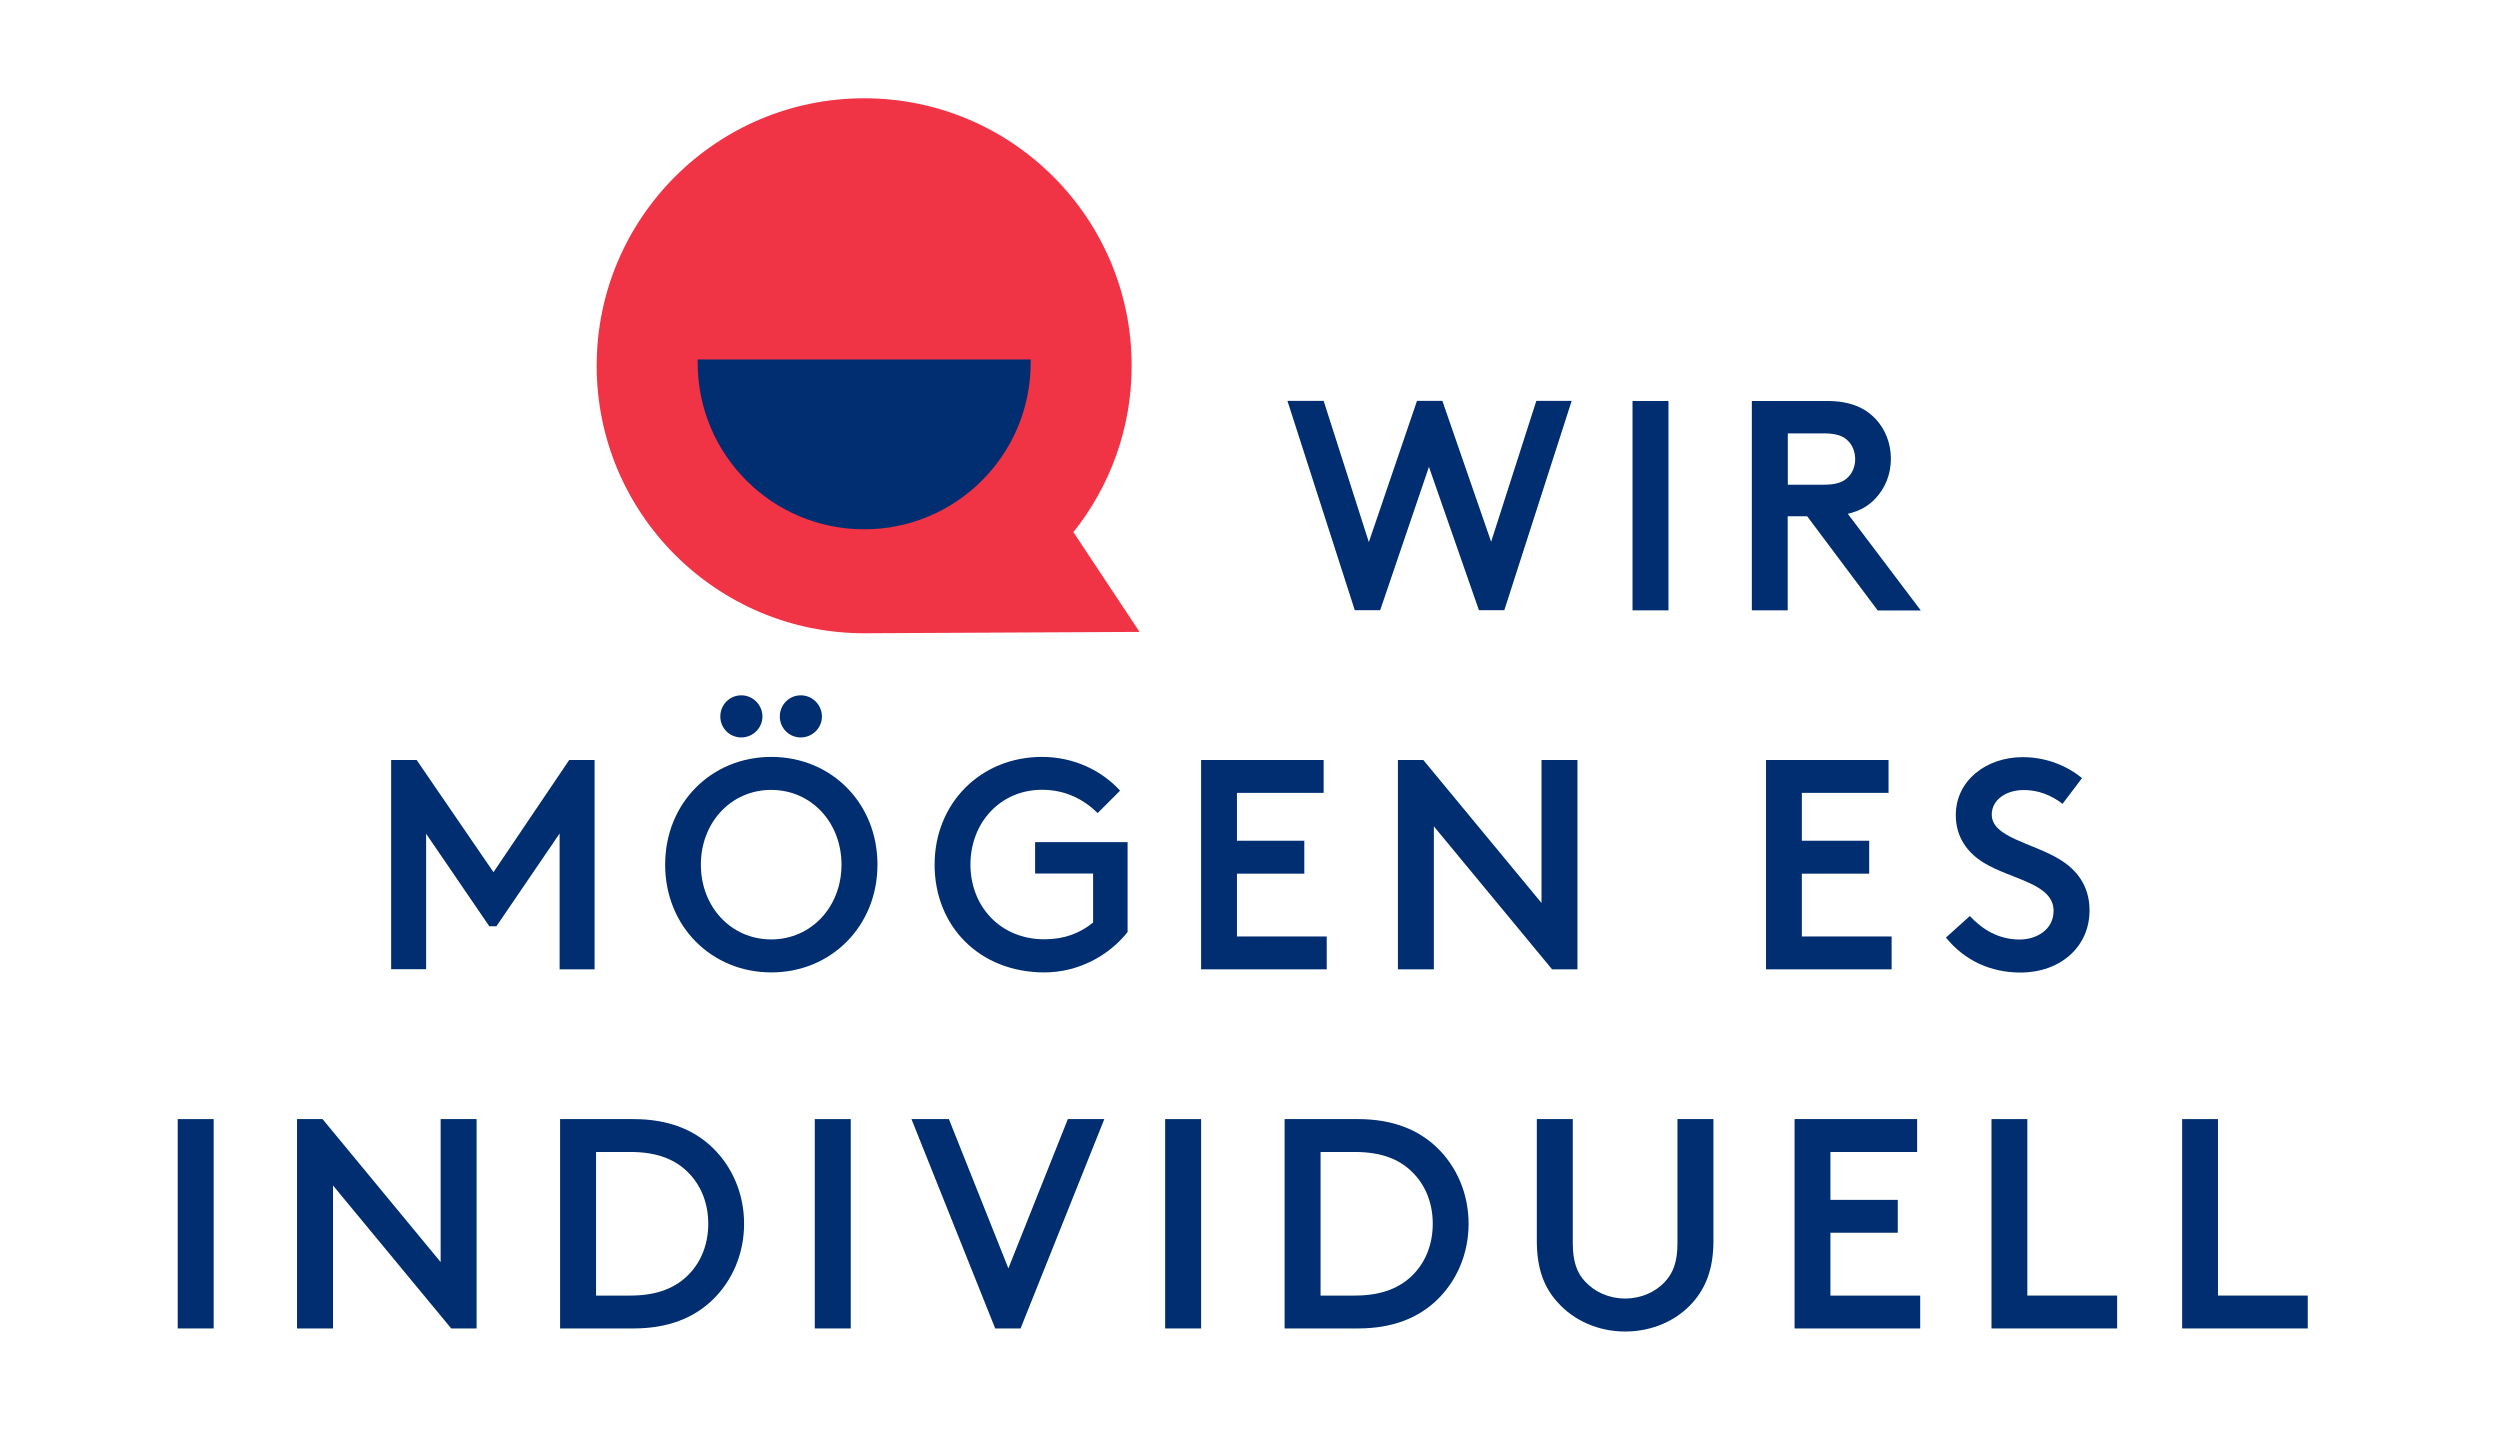 <?xml version="1.0" encoding="UTF-8"?><svg id="Ebene_2" xmlns="http://www.w3.org/2000/svg" viewBox="0 0 203 117.94"><defs><style>.cls-1{fill:none;}.cls-2{fill:#002e70;}.cls-3{fill:#f03345;}</style></defs><g id="Ebene_1-2"><g><rect class="cls-1" width="203" height="117.94"/><g><g><path class="cls-3" d="M87.16,43.21c2.96-3.71,4.73-8.4,4.73-13.51,0-12-9.73-21.72-21.72-21.72s-21.72,9.73-21.72,21.72,9.73,21.72,21.72,21.72c.72,0,22.36-.11,22.36-.11l-5.37-8.1Z"/><path class="cls-2" d="M56.65,29.19c0,.09,0,.18,0,.27,0,7.47,6.05,13.52,13.52,13.52s13.52-6.05,13.52-13.52c0-.09,0-.18,0-.27h-27.03Z"/></g><g><path class="cls-2" d="M104.54,32.55h2.94l3.67,11.47,3.91-11.47h2.06l3.96,11.44,3.67-11.44h2.87l-5.47,17h-2.06l-4.06-11.64-3.96,11.64h-2.06l-5.47-17Z"/><path class="cls-2" d="M132.56,49.56v-17h2.92v17h-2.92Z"/><path class="cls-2" d="M145.17,49.56h-2.92v-17h6.12c1.87,0,3.08,.56,3.93,1.46,.78,.83,1.24,1.97,1.24,3.23s-.46,2.38-1.24,3.21c-.56,.61-1.29,1.04-2.26,1.26l5.93,7.85h-3.5l-5.73-7.65h-1.58v7.65Zm0-10.2h2.89c1.07,0,1.6-.22,1.97-.58,.39-.36,.61-.92,.61-1.48,0-.61-.22-1.17-.61-1.53-.36-.36-.9-.58-1.97-.58h-2.89v4.18Z"/><path class="cls-2" d="M31.77,61.71h2.06l6.24,9.11,6.15-9.11h2.06v17h-2.84v-11.03l-5.13,7.53h-.58l-5.13-7.51v11h-2.84v-17Z"/><path class="cls-2" d="M71.25,70.21c0,5-3.77,8.75-8.62,8.75s-8.62-3.74-8.62-8.75,3.76-8.75,8.62-8.75,8.62,3.74,8.62,8.75Zm-2.92,0c0-3.4-2.43-6.07-5.71-6.07s-5.71,2.67-5.71,6.07,2.43,6.07,5.71,6.07,5.71-2.67,5.71-6.07Zm-8.14-13.75c.95,0,1.72,.78,1.72,1.72s-.78,1.7-1.72,1.7-1.7-.75-1.7-1.7,.75-1.72,1.7-1.72Zm4.83,0c.95,0,1.72,.78,1.72,1.72s-.78,1.7-1.72,1.7-1.7-.75-1.7-1.7,.75-1.72,1.7-1.72Z"/><path class="cls-2" d="M91.56,75.68c-1.53,1.94-4.03,3.28-6.75,3.28-5.27,0-8.92-3.74-8.92-8.75s3.76-8.75,8.72-8.75c2.57,0,4.83,1.09,6.34,2.74l-1.82,1.82c-1.14-1.12-2.62-1.89-4.52-1.89-3.38,0-5.81,2.67-5.81,6.07s2.43,6.07,6,6.07c1.63,0,2.89-.49,3.96-1.36v-3.98h-4.71v-2.55h7.51v7.29Z"/><path class="cls-2" d="M97.52,61.71h9.96v2.67h-7.04v3.89h5.47v2.67h-5.47v5.1h7.29v2.67h-10.2v-17Z"/><path class="cls-2" d="M113.51,61.71h2.06l9.6,11.61v-11.61h2.92v17h-2.06l-9.6-11.61v11.61h-2.92v-17Z"/><path class="cls-2" d="M143.39,61.71h9.96v2.67h-7.04v3.89h5.47v2.67h-5.47v5.1h7.29v2.67h-10.2v-17Z"/><path class="cls-2" d="M159.94,74.37c1.04,1.12,2.36,1.92,4.06,1.92,1.34,0,2.75-.78,2.75-2.33,0-2.23-3.42-2.53-5.68-3.91-1.26-.78-2.26-2.02-2.26-3.86,0-2.82,2.48-4.71,5.44-4.71,1.94,0,3.62,.73,4.81,1.7l-1.58,2.09c-.92-.7-1.97-1.12-3.13-1.12-1.51,0-2.62,.83-2.62,1.99,0,1.87,3.3,2.28,5.56,3.67,1.26,.78,2.38,2.04,2.38,4.11,0,2.99-2.4,5.05-5.61,5.05-2.41,0-4.54-.97-6.05-2.84l1.94-1.75Z"/><path class="cls-2" d="M14.43,107.87v-17h2.92v17h-2.92Z"/><path class="cls-2" d="M24.12,90.87h2.07l9.59,11.61v-11.61h2.92v17h-2.06l-9.6-11.61v11.61h-2.92v-17Z"/><path class="cls-2" d="M45.48,90.87h5.95c2.84,0,4.93,.87,6.44,2.33,1.58,1.53,2.55,3.72,2.55,6.17s-.97,4.64-2.55,6.17c-1.51,1.46-3.59,2.33-6.44,2.33h-5.95v-17Zm5.71,14.33c2.23,0,3.74-.66,4.79-1.77,.97-1.02,1.53-2.43,1.53-4.06s-.56-3.04-1.53-4.06c-1.04-1.12-2.55-1.77-4.79-1.77h-2.79v11.66h2.79Z"/><path class="cls-2" d="M66.16,107.87v-17h2.92v17h-2.92Z"/><path class="cls-2" d="M74.01,90.87h3.04l4.83,12.12,4.83-12.12h2.96l-6.8,17h-2.06l-6.8-17Z"/><path class="cls-2" d="M94.61,107.87v-17h2.92v17h-2.92Z"/><path class="cls-2" d="M104.31,90.87h5.95c2.84,0,4.93,.87,6.44,2.33,1.58,1.53,2.55,3.72,2.55,6.17s-.97,4.64-2.55,6.17c-1.51,1.46-3.59,2.33-6.44,2.33h-5.95v-17Zm5.71,14.33c2.23,0,3.74-.66,4.79-1.77,.97-1.02,1.53-2.43,1.53-4.06s-.56-3.04-1.53-4.06c-1.04-1.12-2.55-1.77-4.79-1.77h-2.79v11.66h2.79Z"/><path class="cls-2" d="M136.21,90.87h2.92v9.91c0,2.26-.63,3.79-1.68,4.98-1.31,1.48-3.3,2.36-5.49,2.36s-4.18-.9-5.49-2.38c-1.07-1.17-1.68-2.7-1.68-4.96v-9.91h2.92v10.08c0,1.53,.36,2.43,1,3.11,.78,.85,1.94,1.38,3.25,1.38s2.48-.53,3.25-1.38c.63-.68,1-1.58,1-3.11v-10.08Z"/><path class="cls-2" d="M145.71,90.87h9.96v2.67h-7.04v3.89h5.47v2.67h-5.47v5.1h7.29v2.67h-10.2v-17Z"/><path class="cls-2" d="M161.7,90.87h2.92v14.33h7.29v2.67h-10.2v-17Z"/><path class="cls-2" d="M177.18,90.87h2.92v14.33h7.29v2.67h-10.2v-17Z"/></g></g></g></g></svg>
